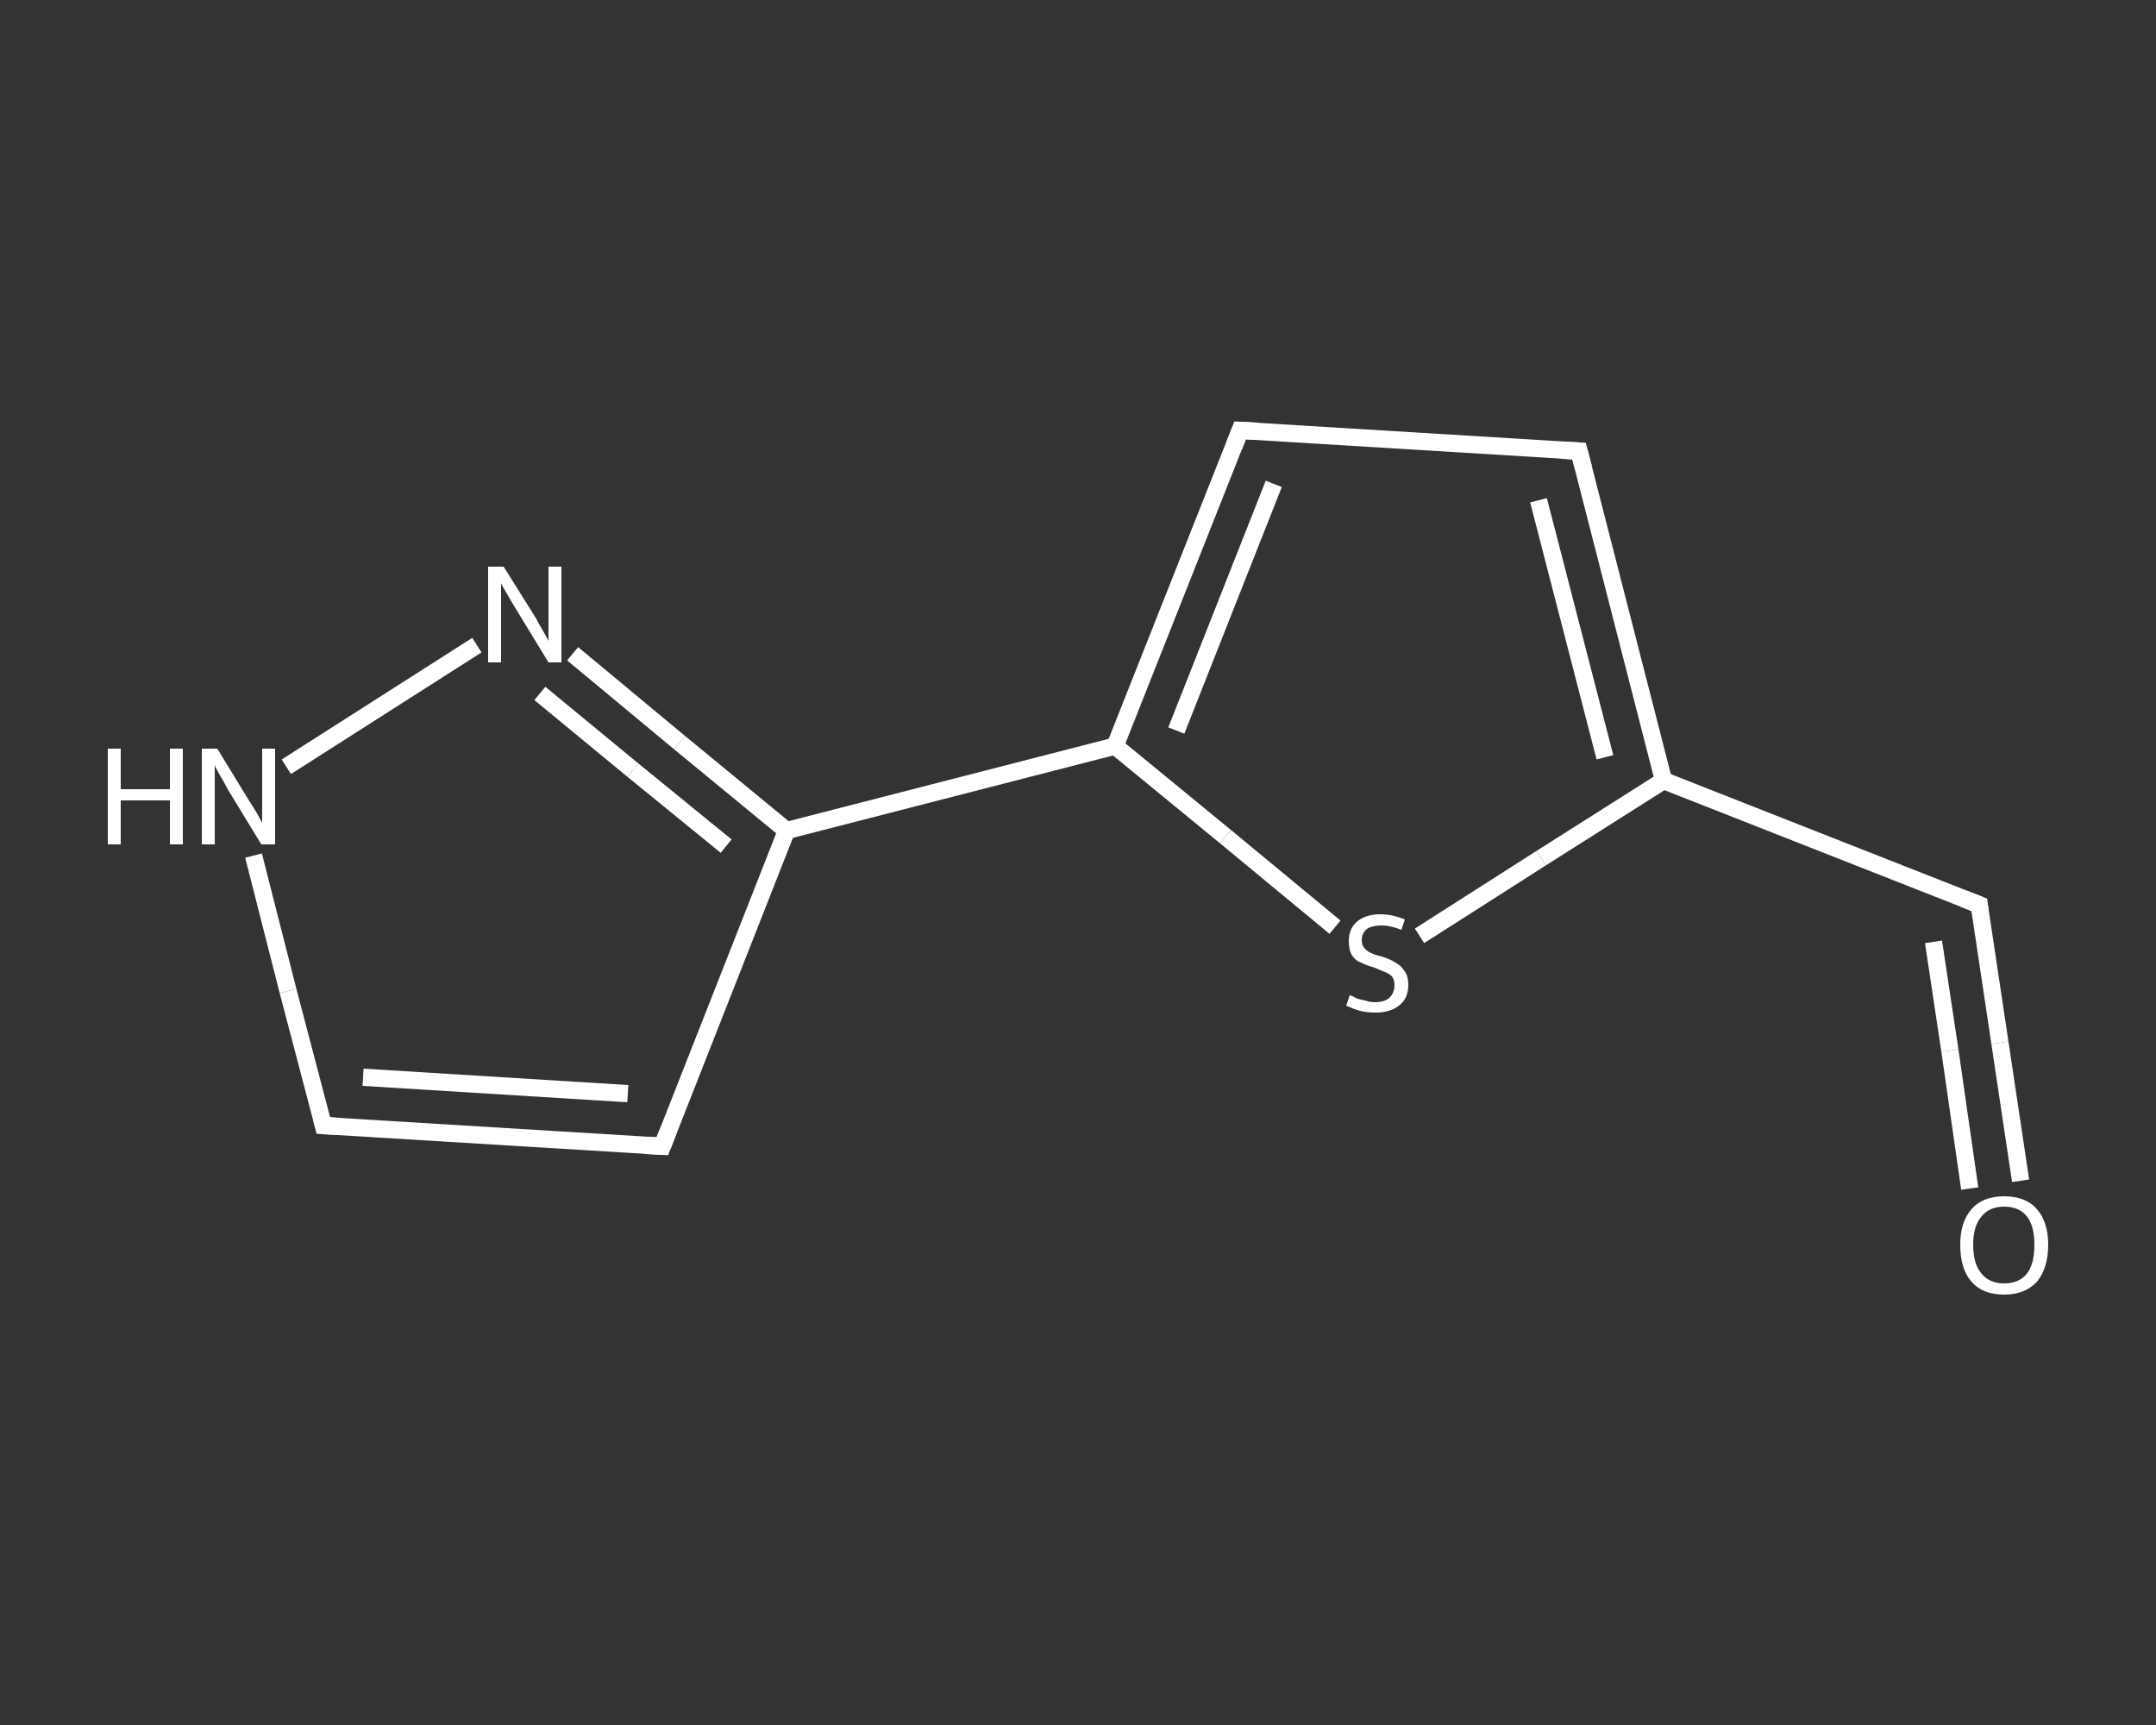 <?xml version='1.0' encoding='iso-8859-1'?>
<svg version='1.1' baseProfile='full'
              xmlns='http://www.w3.org/2000/svg'
                      xmlns:rdkit='http://www.rdkit.org/xml'
                      xmlns:xlink='http://www.w3.org/1999/xlink'
                  xml:space='preserve'
width='250px' height='200px' viewBox='0 0 250 200'>
<rect x="0" y="0" width="250" height="200" fill="#333333" stroke="none"/>
<!-- END OF HEADER -->
<rect style='opacity:1.0;fill:transparent;stroke:none' width='250.0' height='200.0' x='0.0' y='0.0'> </rect>
<path class='bond-0 atom-0 atom-1' d='M 234.3,136.9 L 231.9,120.9' style='fill:none;fill-rule:evenodd;stroke:#FFFFFF;stroke-width:2.0px;stroke-linecap:butt;stroke-linejoin:miter;stroke-opacity:1' />
<path class='bond-0 atom-0 atom-1' d='M 231.9,120.9 L 229.5,104.9' style='fill:none;fill-rule:evenodd;stroke:#FFFFFF;stroke-width:2.0px;stroke-linecap:butt;stroke-linejoin:miter;stroke-opacity:1' />
<path class='bond-0 atom-0 atom-1' d='M 228.4,137.8 L 226.1,121.8' style='fill:none;fill-rule:evenodd;stroke:#FFFFFF;stroke-width:2.0px;stroke-linecap:butt;stroke-linejoin:miter;stroke-opacity:1' />
<path class='bond-0 atom-0 atom-1' d='M 226.1,121.8 L 224.2,109.2' style='fill:none;fill-rule:evenodd;stroke:#FFFFFF;stroke-width:2.0px;stroke-linecap:butt;stroke-linejoin:miter;stroke-opacity:1' />
<path class='bond-1 atom-1 atom-2' d='M 229.5,104.9 L 192.9,90.5' style='fill:none;fill-rule:evenodd;stroke:#FFFFFF;stroke-width:2.0px;stroke-linecap:butt;stroke-linejoin:miter;stroke-opacity:1' />
<path class='bond-2 atom-2 atom-3' d='M 192.9,90.5 L 183.1,52.3' style='fill:none;fill-rule:evenodd;stroke:#FFFFFF;stroke-width:2.0px;stroke-linecap:butt;stroke-linejoin:miter;stroke-opacity:1' />
<path class='bond-2 atom-2 atom-3' d='M 186.1,87.8 L 178.4,58.0' style='fill:none;fill-rule:evenodd;stroke:#FFFFFF;stroke-width:2.0px;stroke-linecap:butt;stroke-linejoin:miter;stroke-opacity:1' />
<path class='bond-3 atom-3 atom-4' d='M 183.1,52.3 L 143.8,49.9' style='fill:none;fill-rule:evenodd;stroke:#FFFFFF;stroke-width:2.0px;stroke-linecap:butt;stroke-linejoin:miter;stroke-opacity:1' />
<path class='bond-4 atom-4 atom-5' d='M 143.8,49.9 L 129.3,86.5' style='fill:none;fill-rule:evenodd;stroke:#FFFFFF;stroke-width:2.0px;stroke-linecap:butt;stroke-linejoin:miter;stroke-opacity:1' />
<path class='bond-4 atom-4 atom-5' d='M 147.7,56.1 L 136.4,84.7' style='fill:none;fill-rule:evenodd;stroke:#FFFFFF;stroke-width:2.0px;stroke-linecap:butt;stroke-linejoin:miter;stroke-opacity:1' />
<path class='bond-5 atom-5 atom-6' d='M 129.3,86.5 L 91.2,96.3' style='fill:none;fill-rule:evenodd;stroke:#FFFFFF;stroke-width:2.0px;stroke-linecap:butt;stroke-linejoin:miter;stroke-opacity:1' />
<path class='bond-6 atom-6 atom-7' d='M 91.2,96.3 L 76.8,132.9' style='fill:none;fill-rule:evenodd;stroke:#FFFFFF;stroke-width:2.0px;stroke-linecap:butt;stroke-linejoin:miter;stroke-opacity:1' />
<path class='bond-7 atom-7 atom-8' d='M 76.8,132.9 L 37.5,130.5' style='fill:none;fill-rule:evenodd;stroke:#FFFFFF;stroke-width:2.0px;stroke-linecap:butt;stroke-linejoin:miter;stroke-opacity:1' />
<path class='bond-7 atom-7 atom-8' d='M 72.8,126.8 L 42.1,124.9' style='fill:none;fill-rule:evenodd;stroke:#FFFFFF;stroke-width:2.0px;stroke-linecap:butt;stroke-linejoin:miter;stroke-opacity:1' />
<path class='bond-8 atom-8 atom-9' d='M 37.5,130.5 L 33.4,114.9' style='fill:none;fill-rule:evenodd;stroke:#FFFFFF;stroke-width:2.0px;stroke-linecap:butt;stroke-linejoin:miter;stroke-opacity:1' />
<path class='bond-8 atom-8 atom-9' d='M 33.4,114.9 L 29.4,99.2' style='fill:none;fill-rule:evenodd;stroke:#FFFFFF;stroke-width:2.0px;stroke-linecap:butt;stroke-linejoin:miter;stroke-opacity:1' />
<path class='bond-9 atom-9 atom-10' d='M 33.2,88.9 L 55.3,74.8' style='fill:none;fill-rule:evenodd;stroke:#FFFFFF;stroke-width:2.0px;stroke-linecap:butt;stroke-linejoin:miter;stroke-opacity:1' />
<path class='bond-10 atom-5 atom-11' d='M 129.3,86.5 L 142.1,97.0' style='fill:none;fill-rule:evenodd;stroke:#FFFFFF;stroke-width:2.0px;stroke-linecap:butt;stroke-linejoin:miter;stroke-opacity:1' />
<path class='bond-10 atom-5 atom-11' d='M 142.1,97.0 L 154.8,107.5' style='fill:none;fill-rule:evenodd;stroke:#FFFFFF;stroke-width:2.0px;stroke-linecap:butt;stroke-linejoin:miter;stroke-opacity:1' />
<path class='bond-11 atom-11 atom-2' d='M 164.6,108.5 L 178.7,99.5' style='fill:none;fill-rule:evenodd;stroke:#FFFFFF;stroke-width:2.0px;stroke-linecap:butt;stroke-linejoin:miter;stroke-opacity:1' />
<path class='bond-11 atom-11 atom-2' d='M 178.7,99.5 L 192.9,90.5' style='fill:none;fill-rule:evenodd;stroke:#FFFFFF;stroke-width:2.0px;stroke-linecap:butt;stroke-linejoin:miter;stroke-opacity:1' />
<path class='bond-12 atom-10 atom-6' d='M 66.4,75.8 L 78.8,86.1' style='fill:none;fill-rule:evenodd;stroke:#FFFFFF;stroke-width:2.0px;stroke-linecap:butt;stroke-linejoin:miter;stroke-opacity:1' />
<path class='bond-12 atom-10 atom-6' d='M 78.8,86.1 L 91.2,96.3' style='fill:none;fill-rule:evenodd;stroke:#FFFFFF;stroke-width:2.0px;stroke-linecap:butt;stroke-linejoin:miter;stroke-opacity:1' />
<path class='bond-12 atom-10 atom-6' d='M 62.6,80.4 L 73.4,89.3' style='fill:none;fill-rule:evenodd;stroke:#FFFFFF;stroke-width:2.0px;stroke-linecap:butt;stroke-linejoin:miter;stroke-opacity:1' />
<path class='bond-12 atom-10 atom-6' d='M 73.4,89.3 L 84.2,98.1' style='fill:none;fill-rule:evenodd;stroke:#FFFFFF;stroke-width:2.0px;stroke-linecap:butt;stroke-linejoin:miter;stroke-opacity:1' />
<path d='M 229.6,105.7 L 229.5,104.9 L 227.7,104.2' style='fill:none;stroke:#FFFFFF;stroke-width:2.0px;stroke-linecap:butt;stroke-linejoin:miter;stroke-opacity:1;' />
<path d='M 183.6,54.2 L 183.1,52.3 L 181.1,52.2' style='fill:none;stroke:#FFFFFF;stroke-width:2.0px;stroke-linecap:butt;stroke-linejoin:miter;stroke-opacity:1;' />
<path d='M 145.8,50.0 L 143.8,49.9 L 143.1,51.7' style='fill:none;stroke:#FFFFFF;stroke-width:2.0px;stroke-linecap:butt;stroke-linejoin:miter;stroke-opacity:1;' />
<path d='M 77.5,131.1 L 76.8,132.9 L 74.8,132.8' style='fill:none;stroke:#FFFFFF;stroke-width:2.0px;stroke-linecap:butt;stroke-linejoin:miter;stroke-opacity:1;' />
<path d='M 39.4,130.6 L 37.5,130.5 L 37.3,129.7' style='fill:none;stroke:#FFFFFF;stroke-width:2.0px;stroke-linecap:butt;stroke-linejoin:miter;stroke-opacity:1;' />
<path class='atom-0' d='M 227.3 144.3
Q 227.3 141.7, 228.6 140.2
Q 229.9 138.7, 232.4 138.7
Q 234.9 138.7, 236.2 140.2
Q 237.5 141.7, 237.5 144.3
Q 237.5 147.0, 236.2 148.6
Q 234.8 150.1, 232.4 150.1
Q 229.9 150.1, 228.6 148.6
Q 227.3 147.1, 227.3 144.3
M 232.4 148.8
Q 234.1 148.8, 235.0 147.7
Q 235.9 146.6, 235.9 144.3
Q 235.9 142.1, 235.0 141.0
Q 234.1 139.9, 232.4 139.9
Q 230.7 139.9, 229.8 141.0
Q 228.8 142.1, 228.8 144.3
Q 228.8 146.6, 229.8 147.7
Q 230.7 148.8, 232.4 148.8
' fill='#FFFFFF'/>
<path class='atom-9' d='M 12.5 86.8
L 14.0 86.8
L 14.0 91.5
L 19.7 91.5
L 19.7 86.8
L 21.2 86.8
L 21.2 97.9
L 19.7 97.9
L 19.7 92.8
L 14.0 92.8
L 14.0 97.9
L 12.5 97.9
L 12.5 86.8
' fill='#FFFFFF'/>
<path class='atom-9' d='M 25.2 86.8
L 28.8 92.7
Q 29.2 93.3, 29.8 94.3
Q 30.4 95.4, 30.4 95.4
L 30.4 86.8
L 31.9 86.8
L 31.9 97.9
L 30.3 97.9
L 26.4 91.5
Q 26.0 90.7, 25.5 89.9
Q 25.0 89.0, 24.9 88.7
L 24.9 97.9
L 23.4 97.9
L 23.4 86.8
L 25.2 86.8
' fill='#FFFFFF'/>
<path class='atom-10' d='M 58.4 65.7
L 62.1 71.6
Q 62.4 72.2, 63.0 73.2
Q 63.6 74.3, 63.6 74.3
L 63.6 65.7
L 65.1 65.7
L 65.1 76.8
L 63.6 76.8
L 59.7 70.4
Q 59.2 69.6, 58.7 68.7
Q 58.2 67.9, 58.1 67.6
L 58.1 76.8
L 56.6 76.8
L 56.6 65.7
L 58.4 65.7
' fill='#FFFFFF'/>
<path class='atom-11' d='M 156.5 115.4
Q 156.7 115.4, 157.2 115.7
Q 157.7 115.9, 158.3 116.0
Q 158.9 116.2, 159.4 116.2
Q 160.5 116.2, 161.1 115.7
Q 161.7 115.1, 161.7 114.2
Q 161.7 113.6, 161.4 113.2
Q 161.1 112.9, 160.6 112.7
Q 160.1 112.5, 159.4 112.2
Q 158.4 111.9, 157.8 111.6
Q 157.2 111.4, 156.8 110.8
Q 156.4 110.2, 156.4 109.1
Q 156.4 107.7, 157.3 106.9
Q 158.3 106.0, 160.1 106.0
Q 161.4 106.0, 162.9 106.6
L 162.5 107.8
Q 161.2 107.3, 160.2 107.3
Q 159.1 107.3, 158.5 107.7
Q 157.9 108.2, 157.9 109.0
Q 157.9 109.6, 158.2 109.9
Q 158.5 110.3, 159.0 110.5
Q 159.4 110.7, 160.2 110.9
Q 161.2 111.2, 161.8 111.6
Q 162.4 111.9, 162.8 112.5
Q 163.3 113.1, 163.3 114.2
Q 163.3 115.8, 162.2 116.6
Q 161.2 117.4, 159.5 117.4
Q 158.5 117.4, 157.7 117.2
Q 157.0 117.0, 156.1 116.6
L 156.5 115.4
' fill='#FFFFFF'/>
</svg>
